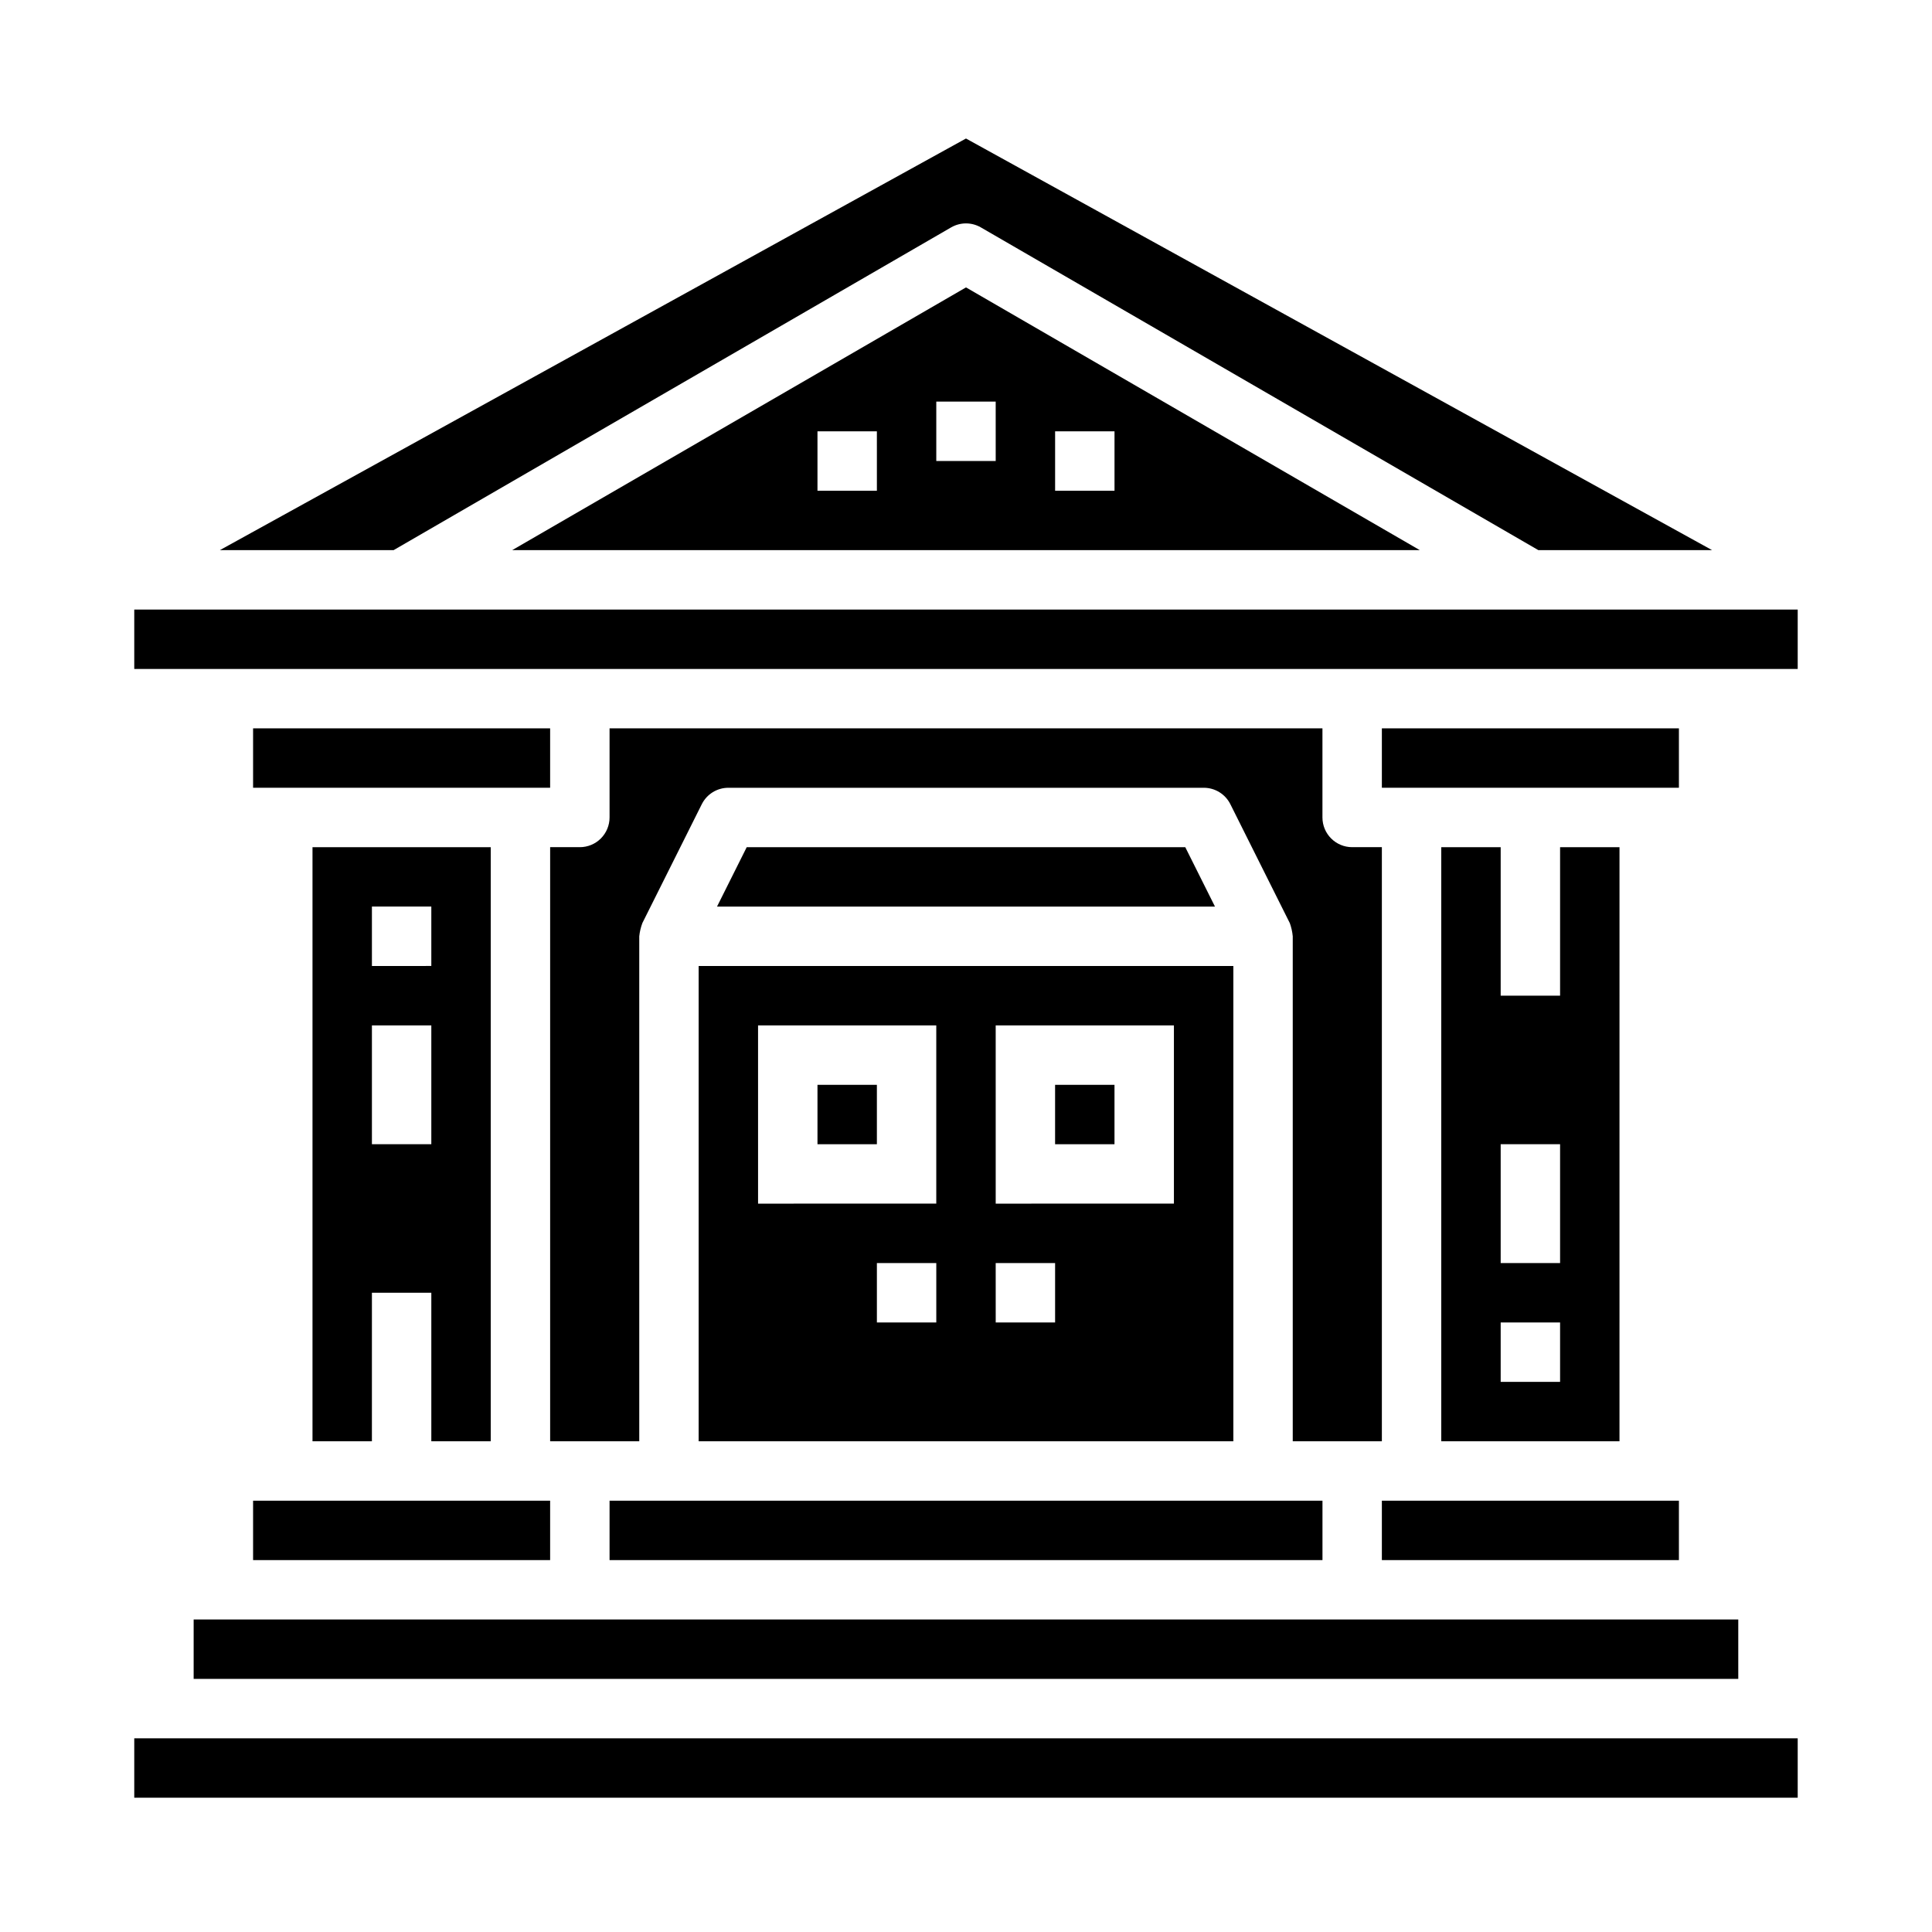 <?xml version="1.0" encoding="UTF-8"?>
<!-- The Best Svg Icon site in the world: iconSvg.co, Visit us! https://iconsvg.co -->
<svg fill="#000000" width="800px" height="800px" version="1.1" viewBox="144 144 512 512" xmlns="http://www.w3.org/2000/svg">
 <g>
  <path d="m525.95 368.51v157.44h47.23l0.004-157.44h-15.746v39.359h-15.742v-39.359zm31.488 141.7h-15.742v-15.746h15.742zm0-62.977v31.488h-15.742v-31.488z"/>
  <path d="m510.21 337.02h78.719v15.742h-78.719z"/>
  <path d="m510.21 541.7h78.719v15.742h-78.719z"/>
  <path d="m423.61 431.49h15.742v15.742h-15.742z"/>
  <path d="m279.74 289.79h240.52l-120.26-69.625zm96.645-15.742h-15.746v-15.746h15.742zm47.23-15.742h15.742v15.742h-15.742zm-15.742 7.871h-15.746v-15.746h15.742z"/>
  <path d="m360.64 431.49h15.742v15.742h-15.742z"/>
  <path d="m396.06 204.26c2.438-1.406 5.438-1.406 7.871 0l147.74 85.527h46.043l-197.72-109.08-197.72 109.08h46.043z"/>
  <path d="m179.58 604.67h440.83v15.742h-440.83z"/>
  <path d="m305.54 337.02v23.617-0.004c0 2.09-0.832 4.09-2.305 5.566-1.477 1.477-3.481 2.309-5.566 2.309h-7.875v157.44h23.617v-133.82c0.125-1.203 0.402-2.383 0.828-3.516l15.742-31.488c1.336-2.672 4.062-4.356 7.047-4.356h125.95c2.996-0.016 5.742 1.672 7.082 4.356l15.742 31.488h0.004c0.41 1.133 0.676 2.316 0.785 3.516v133.82h23.617v-157.44h-7.871c-4.348 0-7.875-3.527-7.875-7.875v-23.613z"/>
  <path d="m274.05 525.95v-157.44h-47.234v157.44h15.742l0.004-39.359h15.742v39.359zm-31.488-141.7h15.742v15.742l-15.742 0.004zm0 62.977v-31.488h15.742v31.488z"/>
  <path d="m305.54 541.7h188.93v15.742h-188.93z"/>
  <path d="m211.07 541.7h78.719v15.742h-78.719z"/>
  <path d="m211.07 337.02h78.719v15.742h-78.719z"/>
  <path d="m195.32 573.18h409.34v15.742h-409.34z"/>
  <path d="m179.58 305.54h440.83v15.742h-440.83z"/>
  <path d="m341.89 368.51-7.871 15.742h131.96l-7.871-15.742z"/>
  <path d="m329.15 525.95h141.7v-125.95h-141.7zm62.977-31.488h-15.742v-15.742h15.742zm15.742-78.719h47.23v47.23l-47.227 0.004zm0 62.977h15.742v15.742h-15.738zm-62.977-62.977h47.23v47.23l-47.227 0.004z"/>
 </g>
</svg>